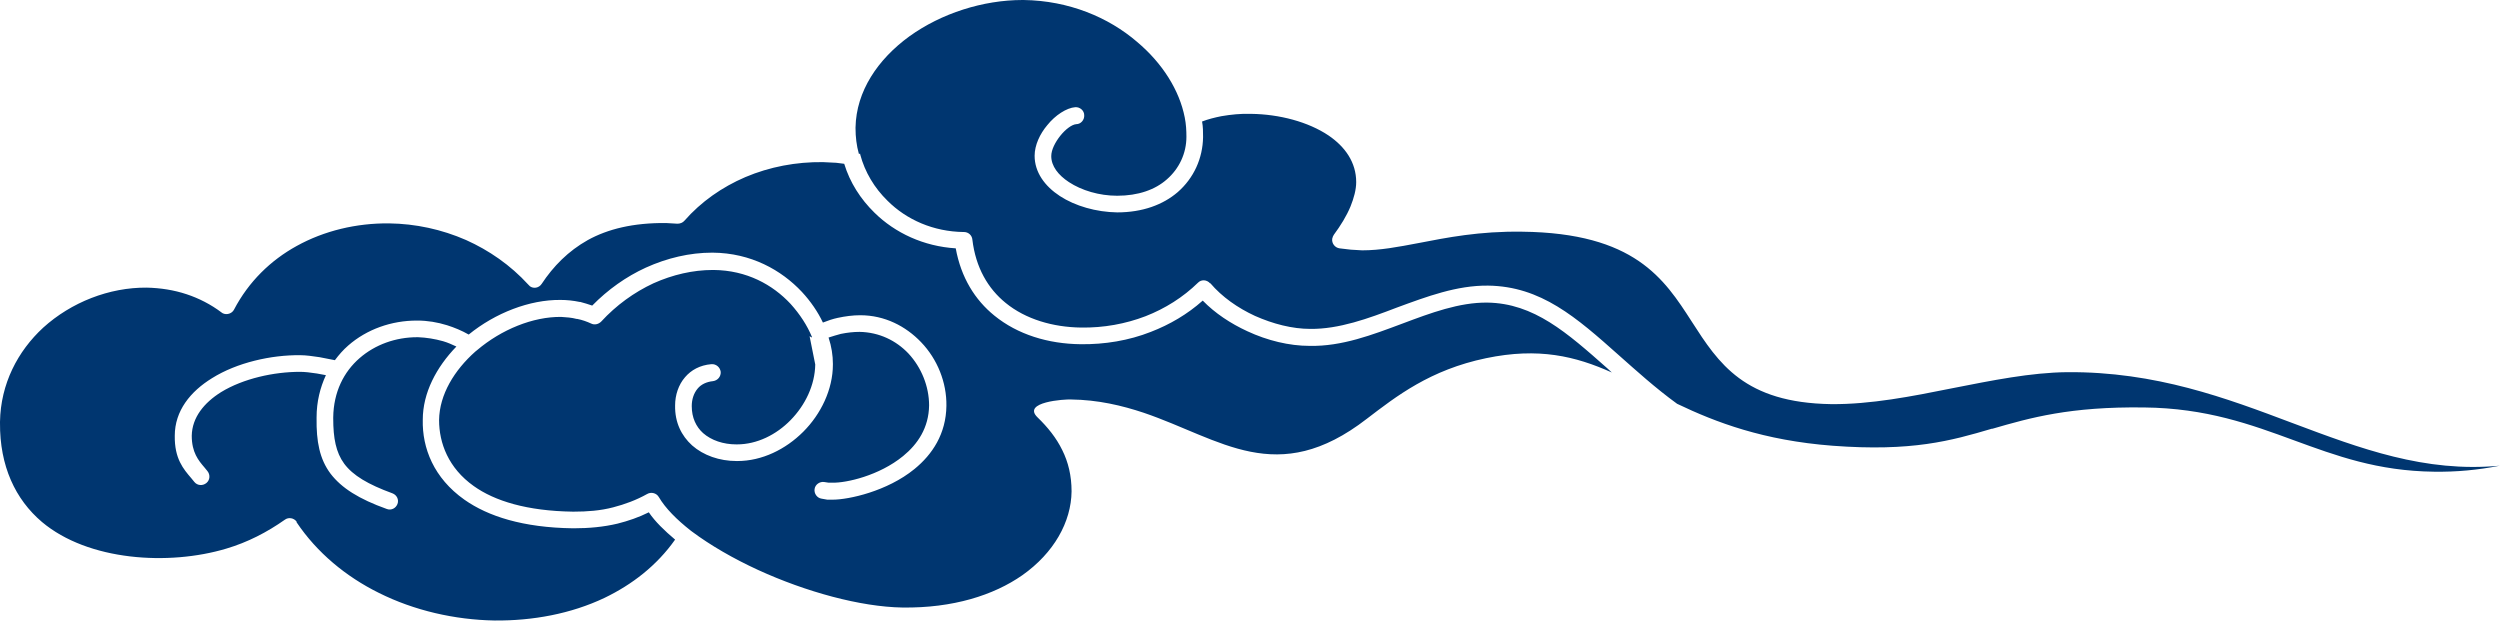 <?xml version="1.0" encoding="UTF-8"?>
<svg id="Layer_2" data-name="Layer 2" xmlns="http://www.w3.org/2000/svg" viewBox="0 0 75.1 18.64">
  <defs>
    <style>
      .cls-1 {
        fill: #003670;
        fill-rule: evenodd;
      }
    </style>
  </defs>
  <g id="_图层_1" data-name="图层 1">
    <path class="cls-1" d="M24.39,10.14v-.02c-.14-.34-.36-.68-.64-.99-.54-.58-1.32-1.01-2.31-1.02h-.03c-.59,0-1.2.14-1.78.4-.58.27-1.12.66-1.57,1.15-.08.08-.2.11-.3.06-.13-.06-.27-.11-.42-.14h-.02c-.15-.04-.31-.05-.46-.06-.85-.01-1.8.38-2.53,1l-.05.04c-.63.56-1.08,1.29-1.09,2.06,0,.69.28,1.44,1.04,1.98.63.45,1.6.75,2.98.77h.02c.41,0,.81-.03,1.19-.13.35-.09.7-.22,1.02-.4.12-.07.28-.03.35.09.2.34.54.68.96,1.01l.04.03c.55.41,1.24.81,1.98,1.15,1.44.66,3.08,1.11,4.34,1.13,1.52.02,2.74-.37,3.6-.97.95-.67,1.47-1.6,1.48-2.52,0-.47-.1-.88-.28-1.24-.18-.37-.44-.69-.74-.98-.49-.47.83-.55,1-.54.81.01,1.53.18,2.19.4,2.32.79,4,2.27,6.7.18.89-.68,1.9-1.47,3.58-1.82,1.58-.33,2.69-.06,3.78.43l-.13-.12c-1.22-1.08-2.21-1.96-3.61-1.98-.84-.01-1.7.31-2.55.63-.91.34-1.82.69-2.79.67-.61,0-1.27-.16-1.87-.44-.5-.23-.97-.54-1.34-.92-.46.41-.99.72-1.56.94-.66.26-1.39.38-2.11.37-.97-.01-1.89-.29-2.59-.86-.58-.47-1-1.14-1.16-2.02-.96-.06-1.82-.46-2.44-1.07-.42-.41-.74-.91-.91-1.47l-.24-.03-.4-.02c-.8-.01-1.6.14-2.33.45-.7.3-1.33.74-1.83,1.31-.05.06-.13.09-.21.09l-.34-.02c-.99-.01-1.75.18-2.35.51-.59.33-1.04.79-1.39,1.32-.08.12-.24.15-.35.07l-.05-.05c-.54-.59-1.18-1.03-1.87-1.34-.73-.32-1.52-.49-2.31-.5-.98-.01-1.95.22-2.78.68-.78.43-1.44,1.07-1.88,1.91-.06.12-.22.17-.34.11l-.03-.02c-.33-.25-.69-.43-1.05-.55-.39-.13-.79-.19-1.2-.2-1.13-.01-2.27.44-3.11,1.2C.53,10.55.02,11.53,0,12.67v.03c-.01,1.3.46,2.3,1.26,2.98,1.39,1.17,3.81,1.32,5.54.8.64-.19,1.22-.49,1.76-.87.11-.08.27-.05.35.06v.02c.61.91,1.48,1.63,2.47,2.12,1.06.53,2.28.81,3.48.83,1.14.01,2.29-.2,3.3-.68.83-.4,1.57-.97,2.12-1.75-.32-.27-.6-.54-.79-.82-.3.15-.62.26-.94.34-.42.1-.86.14-1.31.14h-.03c-1.5-.02-2.55-.36-3.26-.86-.92-.65-1.27-1.55-1.25-2.4,0-.81.41-1.58,1.01-2.2-.13-.06-.26-.12-.4-.16-.25-.07-.5-.11-.75-.12h-.03c-.64,0-1.26.22-1.73.63-.47.41-.78,1.01-.79,1.78v.03c0,.59.08,1.02.33,1.36.26.35.71.62,1.45.89.13.05.2.19.15.32-.05.13-.19.2-.32.15-.84-.3-1.36-.63-1.69-1.06-.33-.44-.43-.97-.42-1.67v-.02c0-.48.11-.9.28-1.27l-.27-.05c-.19-.03-.37-.05-.51-.05-.78,0-1.7.2-2.37.61-.51.32-.87.76-.88,1.31,0,.5.2.74.38.95l.09.11c.09.11.08.27-.03.36-.11.09-.27.08-.36-.03l-.09-.11c-.24-.28-.51-.59-.5-1.28,0-.75.47-1.33,1.12-1.73.75-.47,1.78-.7,2.65-.69.17,0,.38.03.58.06.16.03.32.06.46.09.12-.16.25-.31.4-.44.56-.49,1.3-.75,2.06-.75h.02c.3,0,.6.05.89.14.22.07.44.16.65.28.8-.65,1.83-1.05,2.76-1.04.19,0,.38.02.57.06h.02c.12.03.24.07.36.11.47-.48,1.02-.87,1.61-1.14.64-.29,1.32-.45,1.99-.45h.02c1.15.01,2.06.52,2.68,1.18.26.28.48.6.63.92.15-.06.3-.11.44-.14.23-.05.46-.08.68-.08.74,0,1.37.33,1.83.81.49.51.77,1.21.76,1.91-.01.84-.42,1.46-.96,1.9-.82.67-1.98.92-2.45.92h-.17s-.17-.03-.17-.03c-.14-.02-.23-.16-.21-.29.02-.14.16-.23.29-.21l.13.02h.12c.41.01,1.4-.21,2.12-.8.44-.36.77-.85.78-1.52,0-.57-.23-1.14-.62-1.56-.37-.39-.88-.64-1.47-.65-.18,0-.36.02-.56.06-.12.03-.24.07-.37.11.09.27.13.54.13.79v.02c0,.75-.36,1.49-.89,2.02-.53.53-1.24.88-1.98.88h-.02c-.52,0-1-.17-1.34-.47-.32-.29-.52-.69-.51-1.2,0-.31.1-.62.3-.85.18-.21.44-.36.79-.39.14-.01.26.09.28.23.01.14-.09.26-.23.28-.2.02-.36.1-.46.22-.12.14-.18.33-.18.53,0,.35.13.62.34.81.25.22.61.34,1,.34h.02c.6,0,1.18-.29,1.61-.73.44-.45.73-1.05.74-1.67l-.17-.85h0ZM25.8,4.62c-.07-.25-.1-.51-.1-.77v-.02c.02-1.09.67-2.05,1.62-2.74C28.28.4,29.53,0,30.72,0h.03c1.36.02,2.55.52,3.41,1.26.76.64,1.27,1.45,1.43,2.27h0c.04.2.05.39.05.58,0,.5-.22.96-.59,1.28-.35.31-.86.49-1.49.49-.54,0-1.07-.16-1.45-.41-.32-.21-.53-.48-.53-.78,0-.19.12-.42.27-.61.16-.2.35-.34.48-.35.14,0,.25-.13.24-.27,0-.14-.13-.25-.27-.24-.26.02-.6.24-.84.54-.22.26-.38.6-.38.92,0,.49.3.91.76,1.21.46.3,1.09.48,1.72.49.76,0,1.38-.23,1.82-.61.48-.42.75-1.01.76-1.65,0-.16,0-.31-.03-.47.18-.07.38-.12.58-.16.29-.05.59-.08.89-.07.85.01,1.72.24,2.33.65.5.34.83.81.83,1.4,0,.23-.07.48-.17.73-.12.29-.3.58-.5.85-.02.03-.04.07-.05.12-.02.14.08.27.22.29l.34.04.34.02c.54,0,1.07-.1,1.7-.22.83-.16,1.82-.36,3.11-.34,3.37.04,4.26,1.41,5.09,2.7.81,1.26,1.58,2.44,4.19,2.48,1.18.01,2.41-.23,3.65-.48,1.17-.23,2.35-.47,3.44-.48,2.66-.02,4.78.78,6.77,1.53,2.05.77,3.97,1.49,6.22,1.28-.65.13-1.31.19-1.97.18-1.7-.02-2.94-.48-4.2-.94-1.31-.48-2.64-.97-4.51-.99-2.23-.03-3.42.31-4.56.64h-.02c-1.22.36-2.39.69-4.78.51-2.08-.16-3.5-.7-4.67-1.26-.66-.48-1.22-.99-1.74-1.45-1.29-1.15-2.35-2.08-3.94-2.1-.94-.01-1.84.33-2.74.66-.86.33-1.74.65-2.6.64-.54,0-1.12-.15-1.66-.39-.52-.24-.99-.57-1.34-.98h-.01c-.1-.11-.26-.12-.36-.02-.45.44-.99.78-1.58,1.01-.6.23-1.26.35-1.93.34-.85-.01-1.67-.25-2.27-.74-.53-.43-.9-1.06-1-1.9-.01-.13-.12-.23-.25-.23h-.01c-.91-.01-1.72-.37-2.29-.94-.39-.38-.68-.86-.82-1.39v-.02Z"/>
  </g>
</svg>